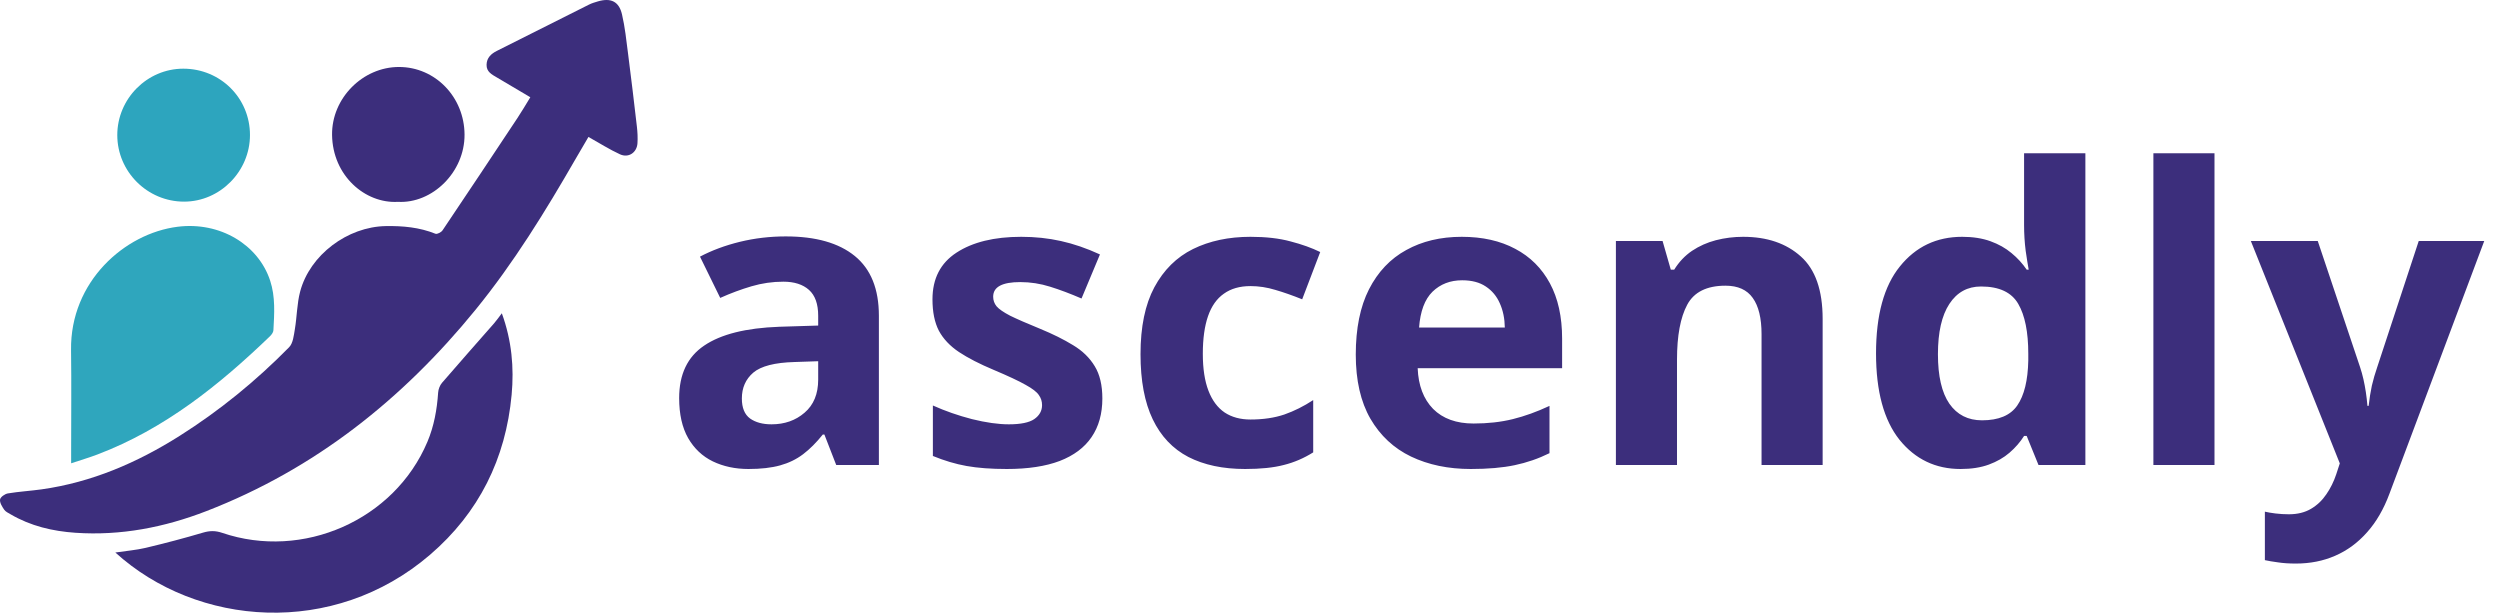 <svg width="914" height="224" viewBox="0 0 914 224" fill="none" xmlns="http://www.w3.org/2000/svg">
<path d="M193.884 35.554C189.638 33.039 185.663 30.666 181.67 28.328C179.814 27.239 177.823 26.253 177.889 23.662C177.955 21.119 179.554 19.655 181.663 18.598C192.885 12.957 204.1 7.303 215.333 1.686C216.36 1.173 217.49 0.836 218.597 0.51C223.294 -0.874 226.298 0.51 227.401 5.242C228.491 9.925 228.994 14.754 229.608 19.538C230.752 28.446 231.817 37.368 232.848 46.29C233.08 48.302 233.188 50.359 233.059 52.375C232.848 55.778 229.798 57.852 226.669 56.416C222.829 54.654 219.235 52.354 215.139 50.064C213.595 52.701 211.992 55.4 210.424 58.123C199.389 77.272 187.838 96.084 173.851 113.255C147.195 145.978 115.121 171.488 75.523 186.835C60.118 192.805 44.16 195.91 27.6 194.783C19.267 194.214 11.184 192.32 3.851 188.015C3.019 187.525 2.026 187.078 1.52 186.329C0.767 185.212 -0.152 183.765 0.021 182.613C0.157 181.722 1.773 180.577 2.873 180.393C6.952 179.713 11.105 179.484 15.205 178.909C33.521 176.328 50.096 169.192 65.633 159.382C80.255 150.147 93.579 139.269 105.696 126.954C107.15 125.48 107.417 122.632 107.802 120.346C108.572 115.784 108.558 111.042 109.731 106.605C113.283 93.163 127.086 82.898 141.021 82.659C147.268 82.551 153.336 83.099 159.198 85.458C159.819 85.708 161.314 84.924 161.796 84.209C170.986 70.559 180.092 56.853 189.184 43.14C190.745 40.809 192.146 38.377 193.884 35.554Z" fill="#3C2E7C"/>
<path d="M42.169 201.995C46.186 201.398 49.818 201.113 53.318 200.281C60.343 198.609 67.337 196.77 74.257 194.72C76.713 193.992 78.794 193.981 81.23 194.81C110.709 204.836 144.164 190.183 156.26 161.533C158.695 155.764 159.767 149.717 160.187 143.497C160.27 142.276 160.815 140.871 161.606 139.949C167.902 132.636 174.316 125.428 180.671 118.167C181.545 117.168 182.301 116.061 183.47 114.539C187.116 124.54 187.966 134.419 187.054 144.323C184.9 167.711 175.096 187.456 157.249 202.796C121.924 233.163 72.023 229.139 42.169 201.995Z" fill="#3C2E7C"/>
<path d="M26.011 169.383C26.011 167.412 26.011 166.171 26.011 164.929C26.007 152.614 26.146 140.299 25.976 127.988C25.626 102.945 45.586 85.33 64.933 82.902C80.432 80.956 94.436 89.434 98.769 102.605C100.718 108.537 100.292 114.66 99.959 120.748C99.917 121.508 99.286 122.368 98.692 122.94C80.092 140.847 60.159 156.818 35.696 166.129C32.744 167.256 29.698 168.155 26.011 169.383Z" fill="#2FA6BD"/>
<path d="M145.468 73.796C133.535 74.486 121.581 64.252 121.404 49.294C121.248 35.89 132.633 24.488 145.856 24.488C159.15 24.488 169.761 35.495 169.837 49.194C169.917 62.952 158.043 74.496 145.468 73.796Z" fill="#3C2E7C"/>
<path d="M91.39 49.36C91.39 62.643 80.449 73.709 67.312 73.719C53.887 73.73 42.88 62.768 42.88 49.388C42.88 36.088 53.79 25.112 67.01 25.109C80.591 25.109 91.394 35.849 91.39 49.36Z" fill="#2DA5BE"/>
<path d="M287.264 86.431C298.25 86.431 306.673 88.823 312.532 93.608C318.392 98.394 321.321 105.669 321.321 115.435V170H305.721L301.399 158.867H300.813C298.47 161.797 296.077 164.189 293.636 166.045C291.194 167.9 288.387 169.268 285.213 170.146C282.039 171.025 278.182 171.465 273.641 171.465C268.807 171.465 264.461 170.537 260.604 168.682C256.795 166.826 253.792 163.994 251.595 160.186C249.397 156.328 248.299 151.445 248.299 145.537C248.299 136.846 251.351 130.449 257.454 126.348C263.558 122.197 272.713 119.902 284.92 119.463L299.129 119.023V115.435C299.129 111.138 298.006 107.988 295.76 105.986C293.514 103.984 290.389 102.983 286.385 102.983C282.43 102.983 278.548 103.545 274.739 104.668C270.931 105.791 267.122 107.207 263.313 108.916L255.916 93.828C260.262 91.533 265.12 89.727 270.491 88.408C275.911 87.09 281.502 86.431 287.264 86.431ZM299.129 132.061L290.486 132.354C283.26 132.549 278.23 133.843 275.398 136.235C272.615 138.628 271.224 141.777 271.224 145.684C271.224 149.102 272.225 151.543 274.227 153.008C276.229 154.424 278.841 155.132 282.063 155.132C286.849 155.132 290.877 153.716 294.148 150.884C297.469 148.052 299.129 144.023 299.129 138.799V132.061ZM403.021 145.684C403.021 151.25 401.703 155.962 399.066 159.819C396.479 163.628 392.597 166.533 387.421 168.535C382.245 170.488 375.8 171.465 368.085 171.465C362.372 171.465 357.465 171.099 353.363 170.366C349.311 169.634 345.209 168.413 341.059 166.704V148.247C345.502 150.249 350.263 151.909 355.341 153.228C360.468 154.497 364.96 155.132 368.817 155.132C373.163 155.132 376.264 154.497 378.119 153.228C380.023 151.909 380.976 150.2 380.976 148.101C380.976 146.733 380.585 145.513 379.804 144.438C379.071 143.315 377.46 142.07 374.97 140.703C372.479 139.287 368.573 137.456 363.251 135.21C358.124 133.062 353.9 130.889 350.58 128.691C347.309 126.494 344.867 123.906 343.256 120.928C341.693 117.9 340.912 114.067 340.912 109.429C340.912 101.86 343.842 96.172 349.701 92.363C355.609 88.506 363.495 86.577 373.358 86.577C378.437 86.577 383.271 87.09 387.86 88.115C392.499 89.141 397.26 90.776 402.143 93.022L395.404 109.136C391.352 107.378 387.519 105.938 383.905 104.814C380.341 103.691 376.703 103.13 372.992 103.13C369.721 103.13 367.255 103.569 365.595 104.448C363.935 105.327 363.104 106.67 363.104 108.477C363.104 109.795 363.52 110.967 364.35 111.992C365.229 113.018 366.889 114.165 369.33 115.435C371.82 116.655 375.458 118.242 380.243 120.195C384.882 122.1 388.91 124.102 392.328 126.201C395.746 128.252 398.383 130.815 400.238 133.892C402.094 136.919 403.021 140.85 403.021 145.684ZM455.205 171.465C447.1 171.465 440.19 170 434.478 167.07C428.765 164.092 424.419 159.502 421.44 153.301C418.462 147.1 416.973 139.165 416.973 129.497C416.973 119.487 418.657 111.333 422.026 105.034C425.444 98.686 430.156 94.023 436.162 91.045C442.217 88.066 449.224 86.577 457.183 86.577C462.847 86.577 467.729 87.139 471.831 88.262C475.981 89.336 479.595 90.63 482.671 92.144L476.079 109.429C472.563 108.013 469.292 106.865 466.265 105.986C463.237 105.059 460.21 104.595 457.183 104.595C453.276 104.595 450.029 105.522 447.441 107.378C444.854 109.185 442.925 111.919 441.655 115.581C440.386 119.243 439.751 123.833 439.751 129.351C439.751 134.771 440.435 139.263 441.802 142.827C443.169 146.392 445.146 149.053 447.734 150.811C450.322 152.52 453.472 153.374 457.183 153.374C461.821 153.374 465.947 152.764 469.561 151.543C473.174 150.273 476.689 148.516 480.107 146.27V165.386C476.689 167.534 473.101 169.072 469.341 170C465.63 170.977 460.918 171.465 455.205 171.465ZM534.415 86.577C541.983 86.577 548.502 88.042 553.971 90.972C559.439 93.853 563.663 98.052 566.642 103.569C569.62 109.087 571.109 115.825 571.109 123.784V134.624H518.302C518.546 140.923 520.426 145.879 523.941 149.492C527.506 153.057 532.438 154.839 538.736 154.839C543.961 154.839 548.746 154.302 553.092 153.228C557.438 152.153 561.905 150.542 566.495 148.394V165.679C562.442 167.681 558.194 169.146 553.751 170.073C549.356 171.001 544.01 171.465 537.711 171.465C529.508 171.465 522.232 169.951 515.885 166.924C509.586 163.896 504.63 159.282 501.017 153.081C497.452 146.88 495.67 139.067 495.67 129.644C495.67 120.073 497.281 112.114 500.504 105.767C503.775 99.37 508.316 94.585 514.127 91.411C519.938 88.189 526.7 86.577 534.415 86.577ZM534.562 102.471C530.216 102.471 526.603 103.862 523.722 106.646C520.89 109.429 519.254 113.799 518.814 119.756H550.162C550.113 116.436 549.503 113.481 548.331 110.894C547.208 108.306 545.499 106.255 543.204 104.741C540.958 103.228 538.077 102.471 534.562 102.471ZM637.282 86.577C646.022 86.577 653.054 88.97 658.376 93.755C663.698 98.491 666.359 106.108 666.359 116.606V170H644.021V122.173C644.021 116.313 642.946 111.895 640.798 108.916C638.698 105.938 635.378 104.448 630.837 104.448C624.001 104.448 619.338 106.768 616.848 111.406C614.357 116.045 613.112 122.734 613.112 131.475V170H590.773V88.115H607.839L610.842 98.589H612.087C613.845 95.757 616.018 93.462 618.605 91.704C621.242 89.946 624.147 88.652 627.321 87.822C630.544 86.992 633.864 86.577 637.282 86.577ZM716.785 171.465C707.654 171.465 700.208 167.9 694.446 160.771C688.733 153.594 685.877 143.071 685.877 129.204C685.877 115.19 688.782 104.595 694.593 97.417C700.403 90.19 707.996 86.577 717.371 86.577C721.277 86.577 724.72 87.114 727.698 88.189C730.677 89.263 733.24 90.703 735.389 92.51C737.586 94.316 739.441 96.343 740.955 98.589H741.688C741.395 97.026 741.028 94.731 740.589 91.704C740.198 88.628 740.003 85.478 740.003 82.256V56.035H762.415V170H745.276L740.955 159.38H740.003C738.587 161.626 736.805 163.677 734.656 165.532C732.557 167.339 730.042 168.779 727.112 169.854C724.183 170.928 720.74 171.465 716.785 171.465ZM724.622 153.667C730.726 153.667 735.022 151.86 737.513 148.247C740.052 144.585 741.395 139.092 741.541 131.768V129.351C741.541 121.392 740.32 115.312 737.879 111.113C735.438 106.865 730.896 104.741 724.256 104.741C719.324 104.741 715.467 106.865 712.684 111.113C709.9 115.361 708.509 121.489 708.509 129.497C708.509 137.505 709.9 143.535 712.684 147.588C715.516 151.641 719.495 153.667 724.622 153.667ZM809.618 170H787.279V56.035H809.618V170ZM822.91 88.115H847.373L862.827 134.185C863.315 135.649 863.73 137.139 864.072 138.652C864.414 140.166 864.707 141.729 864.951 143.34C865.195 144.951 865.391 146.636 865.537 148.394H865.977C866.27 145.757 866.66 143.291 867.148 140.996C867.686 138.701 868.345 136.431 869.126 134.185L884.287 88.115H908.237L873.594 180.474C871.494 186.138 868.76 190.85 865.391 194.609C862.021 198.418 858.14 201.274 853.745 203.179C849.399 205.083 844.614 206.035 839.39 206.035C836.851 206.035 834.653 205.889 832.798 205.596C830.942 205.352 829.355 205.083 828.037 204.79V187.065C829.062 187.31 830.356 187.529 831.919 187.725C833.481 187.92 835.117 188.018 836.826 188.018C839.951 188.018 842.637 187.358 844.883 186.04C847.129 184.722 849.009 182.939 850.522 180.693C852.036 178.496 853.232 176.079 854.111 173.442L855.43 169.414L822.91 88.115Z" fill="#3C2E7C"/>
</svg>
